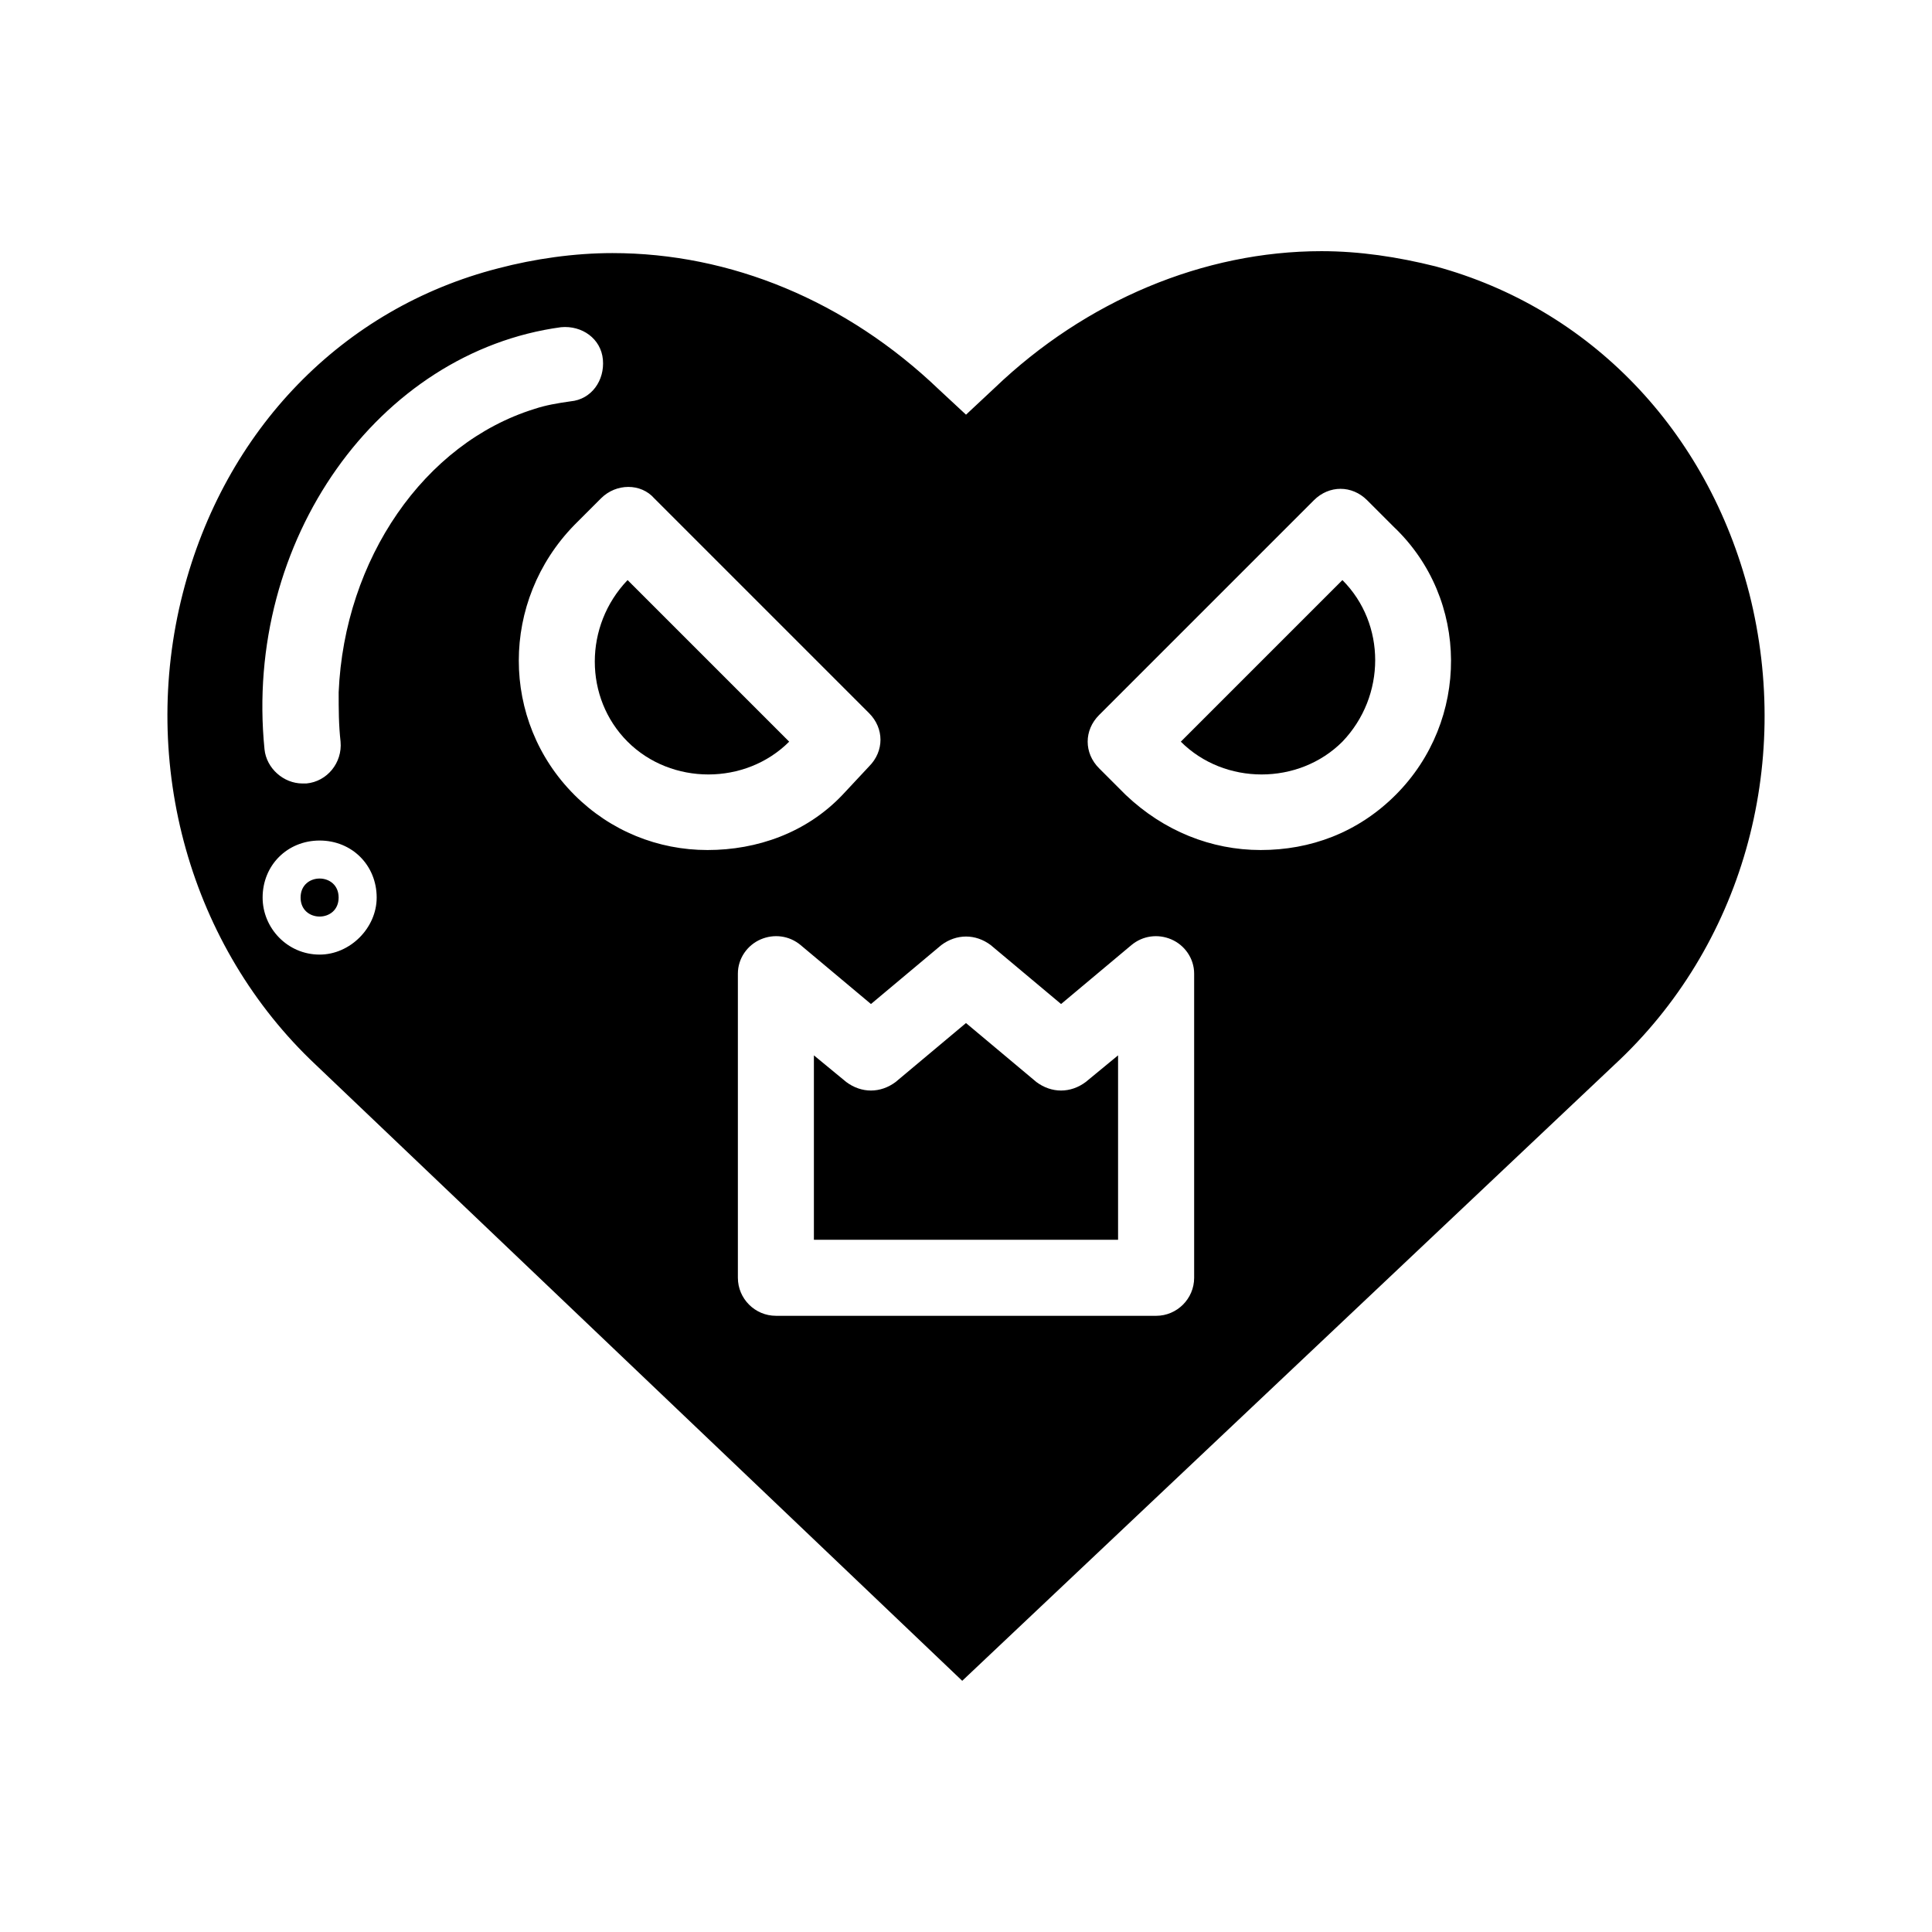 <?xml version="1.0" encoding="UTF-8"?>
<!-- Uploaded to: ICON Repo, www.svgrepo.com, Generator: ICON Repo Mixer Tools -->
<svg fill="#000000" width="800px" height="800px" version="1.1" viewBox="144 144 512 512" xmlns="http://www.w3.org/2000/svg">
 <g>
  <path d="m607.57 301.25c-11.082-43.328-42.32-75.57-83.129-86.656-10.078-2.519-20.152-4.031-30.23-4.031-31.234 0-62.473 13.098-86.656 36.273l-7.551 7.059-7.055-6.551c-24.688-23.68-55.418-36.273-86.656-36.273-10.078 0-20.656 1.512-30.23 4.031-41.309 10.578-72.547 42.824-83.629 86.148-11.586 45.344 2.016 93.707 35.266 124.95l171.3 163.23 172.81-163.23c33.754-31.234 47.355-79.098 35.766-124.95zm-378.86 95.727c-8.566 0-15.113-7.055-15.113-15.113 0-8.566 6.551-15.113 15.113-15.113 8.566 0 15.113 6.551 15.113 15.113 0 8.059-7.051 15.113-15.113 15.113zm5.039-69.527c0 4.535 0 8.566 0.504 13.098 0.504 5.543-3.527 10.578-9.07 11.082h-1.008c-5.039 0-9.574-4.031-10.078-9.07-5.543-55.418 30.23-105.3 78.594-111.85 5.543-0.504 10.578 3.023 11.082 8.566 0.504 5.543-3.023 10.578-8.566 11.082-3.527 0.504-6.551 1.008-9.574 2.016-29.211 9.074-50.371 39.809-51.883 75.074zm62.473 27.207c-19.648-19.648-19.648-51.387 0-71.539l7.055-7.055c4.031-4.031 10.578-4.031 14.105 0l56.93 56.93c2.016 2.016 3.023 4.535 3.023 7.055s-1.008 5.039-3.023 7.055l-7.055 7.555c-9.574 10.078-22.672 14.609-35.77 14.609-13.098 0-25.695-5.039-35.266-14.609zm164.24 127.97c0 5.543-4.535 10.078-10.078 10.078l-100.76-0.004c-5.543 0-10.078-4.535-10.078-10.078v-80.609c0-4.031 2.519-7.559 6.047-9.07 3.527-1.512 7.559-1.008 10.578 1.512l18.645 15.621 18.641-15.617c4.031-3.023 9.07-3.023 13.098 0l18.641 15.617 18.641-15.617c3.023-2.519 7.055-3.023 10.578-1.512 3.527 1.512 6.047 5.039 6.047 9.07zm53.402-127.97c-10.078 10.078-22.672 14.609-35.77 14.609s-25.695-5.039-35.77-14.609l-7.055-7.055c-4.031-4.031-4.031-10.078 0-14.105l56.93-56.93c2.016-2.016 4.535-3.023 7.055-3.023s5.039 1.008 7.055 3.023l7.055 7.055c20.148 19.141 20.148 51.387 0.5 71.035z"/>
  <path d="m233.74 381.86c0 6.715-10.078 6.715-10.078 0 0-6.719 10.078-6.719 10.078 0"/>
  <path d="m353.14 340.55c-11.586 11.586-31.234 11.586-42.824 0-11.586-11.586-11.586-30.73 0-42.824z"/>
  <path d="m499.75 340.55c-11.586 11.586-31.234 11.586-42.824 0l42.824-42.824c11.586 11.586 11.586 30.73 0 42.824z"/>
  <path d="m440.3 423.68v48.871h-80.609v-48.871l8.566 7.055c4.031 3.023 9.07 3.023 13.098 0l18.641-15.617 18.641 15.617c4.031 3.023 9.07 3.023 13.098 0z"/>
 </g>
</svg>